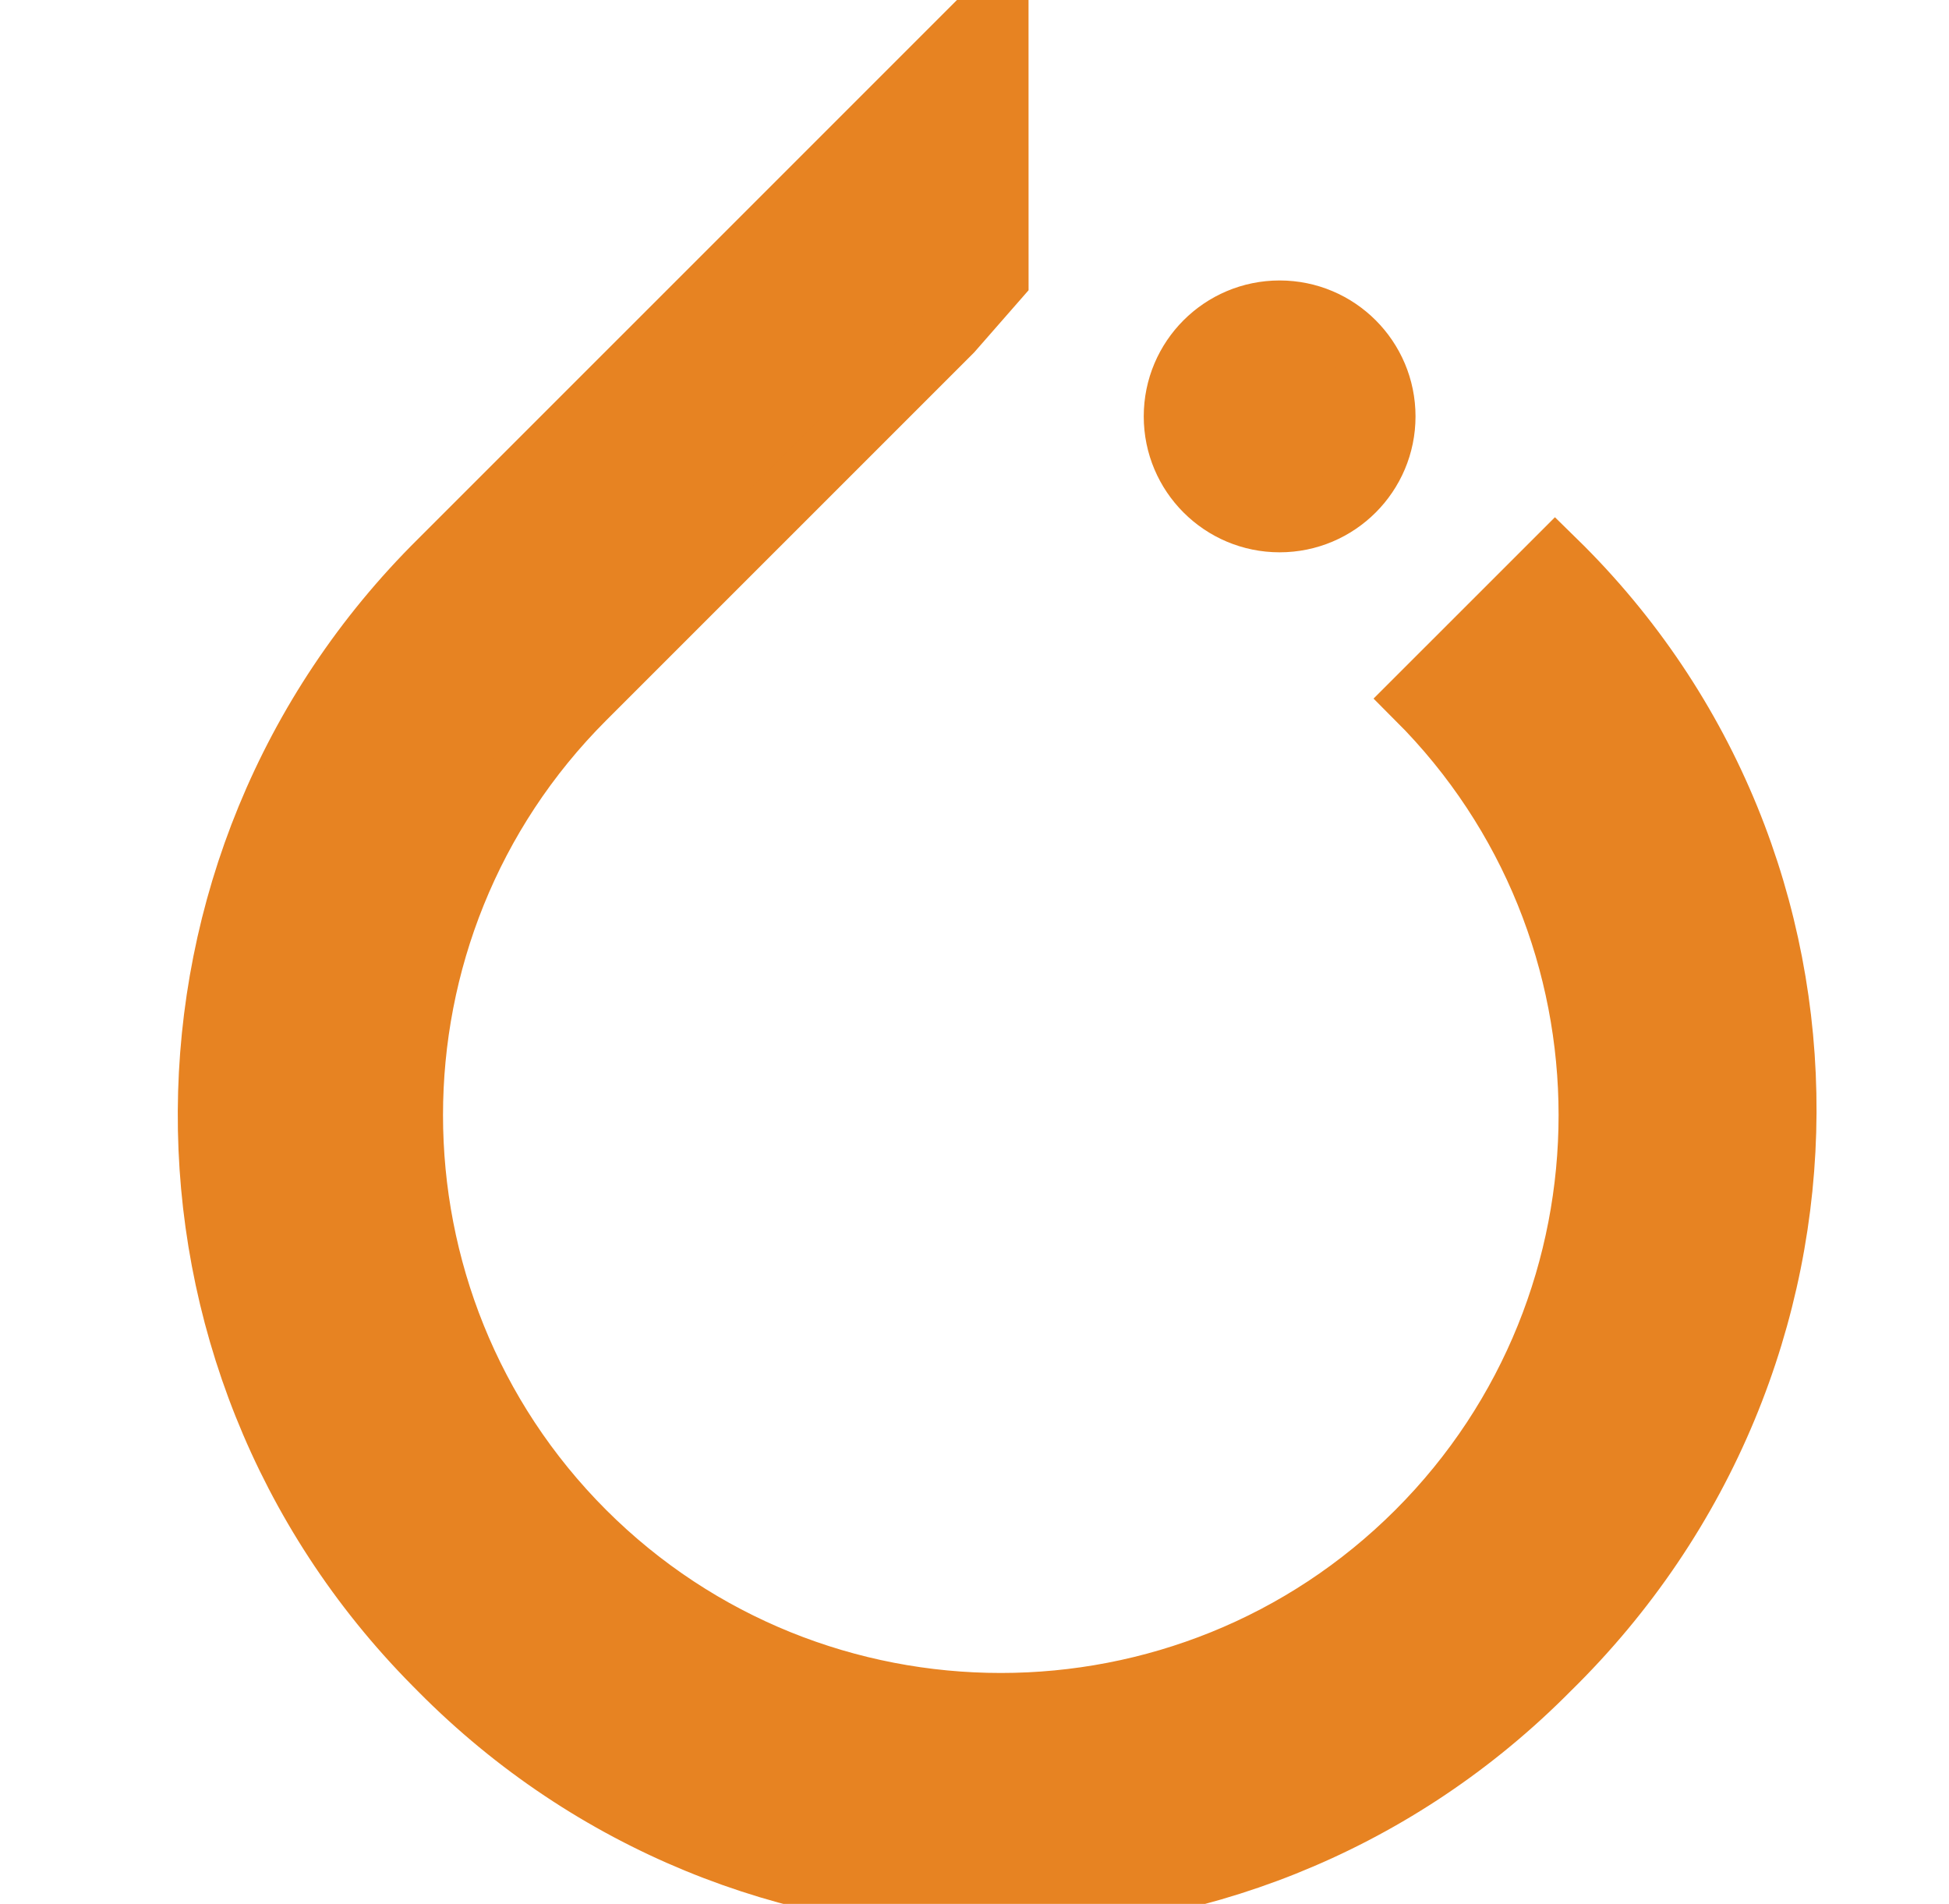 <?xml version="1.0" encoding="UTF-8"?>
<svg xmlns="http://www.w3.org/2000/svg" xmlns:xlink="http://www.w3.org/1999/xlink" width="43" height="42" xml:space="preserve" overflow="hidden">
  <g transform="translate(-709 -332)">
    <g>
      <g>
        <g>
          <g>
            <path d="M731.009 332.07 718.706 344.372C711.953 351.058 711.898 361.952 718.583 368.705 718.624 368.747 718.665 368.788 718.706 368.829 725.392 375.583 736.287 375.638 743.041 368.952 743.083 368.911 743.123 368.87 743.164 368.829 750.112 362.027 750.115 351.029 743.311 344.371L740.27 347.411C745.336 352.477 745.336 360.725 740.27 365.791 735.205 370.855 726.956 370.855 721.889 365.791 716.825 360.725 716.825 352.475 721.889 347.411L729.995 339.306 731.01 338.146ZM737.232 338.87C735.953 338.87 734.917 339.907 734.917 341.186 734.917 342.464 735.953 343.501 737.232 343.501 738.51 343.501 739.547 342.464 739.547 341.186 739.547 339.907 738.51 338.87 737.232 338.87Z" stroke="#E78322" stroke-width="1.366" stroke-linecap="butt" stroke-linejoin="miter" stroke-miterlimit="4" stroke-opacity="1" fill="#E78322" fill-rule="nonzero" fill-opacity="1"></path>
          </g>
        </g>
      </g>
    </g>
  </g>
</svg>
